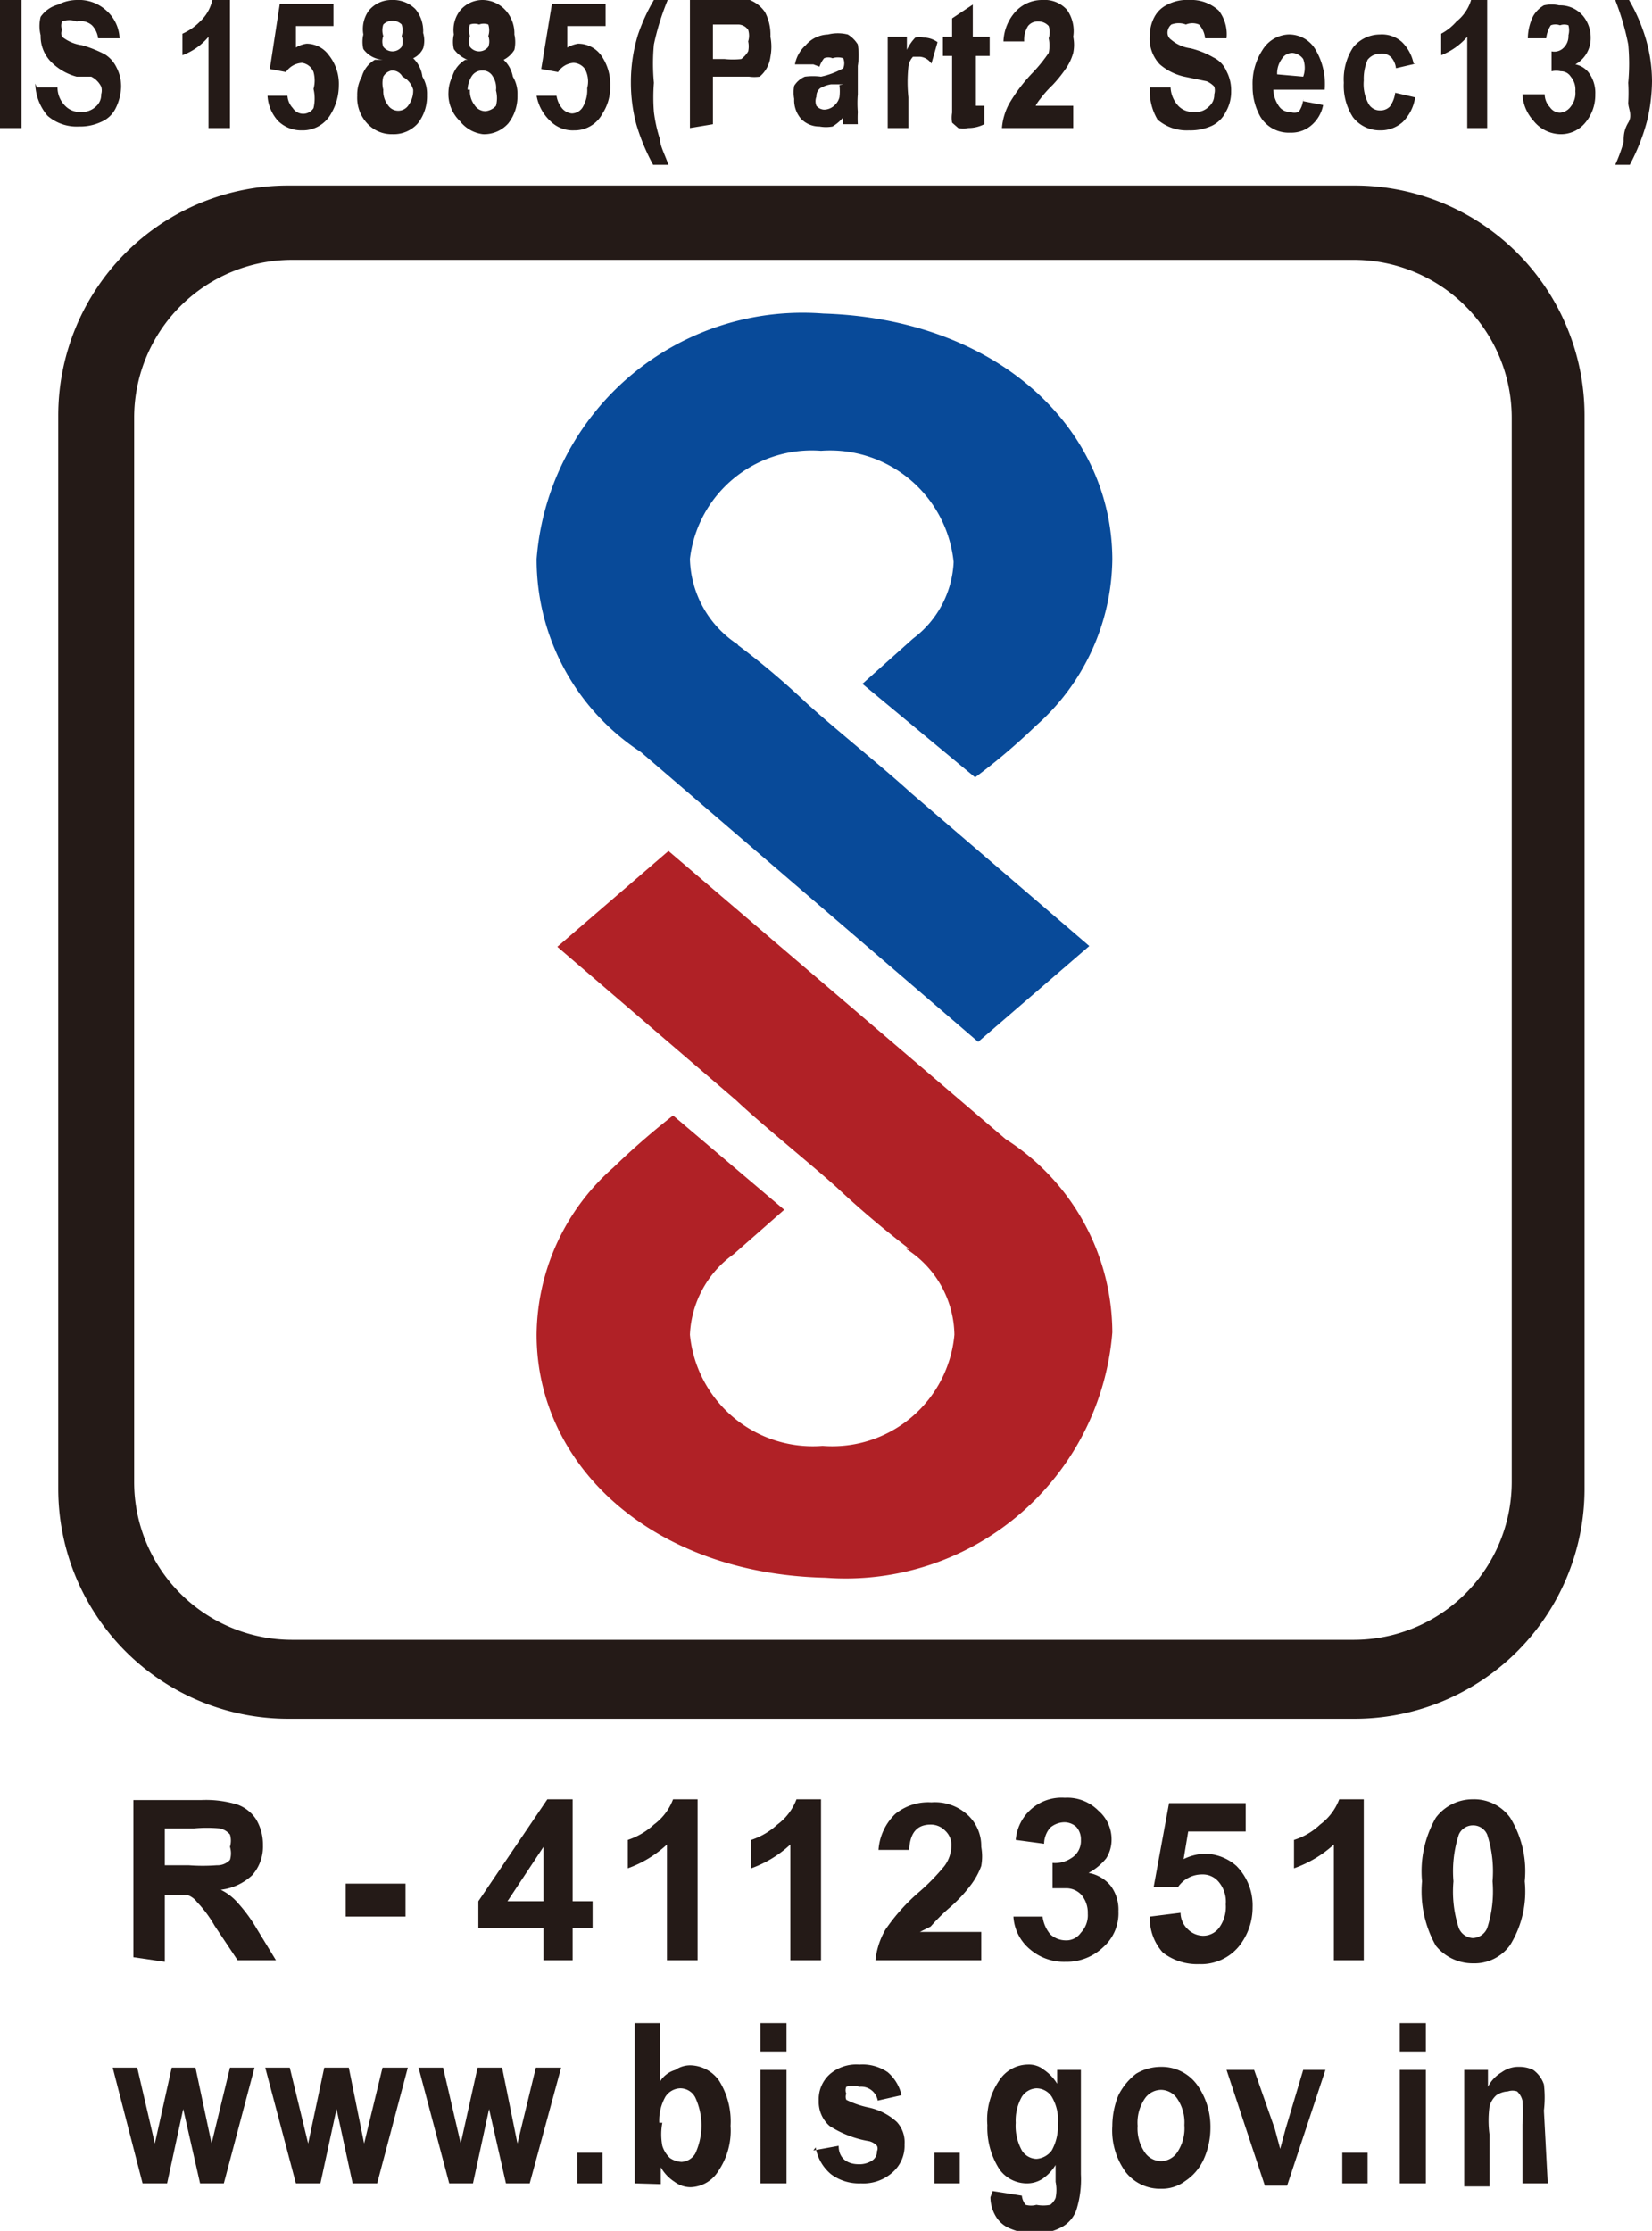 <svg xmlns="http://www.w3.org/2000/svg" viewBox="0 0 21.55 29.1"><defs><style>.cls-1{fill:#241a17;}.cls-2{fill:#084a99;}.cls-3{fill:#b02126;}</style></defs><g id="Layer_2" data-name="Layer 2"><g id="Layer_1-2" data-name="Layer 1"><path class="cls-1" d="M19.72,19.33a2.06,2.06,0,0,1-2.06,2.06H3.81a2.06,2.06,0,0,1-2.06-2.06V5.45A2.06,2.06,0,0,1,3.81,3.39H17.66a2.06,2.06,0,0,1,2.06,2.06Zm-2-16.91H3.76a3,3,0,0,0-3,3v14a3,3,0,0,0,3,3H17.67a3,3,0,0,0,3-3v-14a3,3,0,0,0-3-3"/><path class="cls-2" d="M9.62,8.41a10.36,10.36,0,0,1,.9.76c.35.32,1,.84,1.36,1.17l2.33,2-1.45,1.25L8.36,9.81A3,3,0,0,1,7,7.29a3.48,3.48,0,0,1,3.74-3.2c2.26.07,3.76,1.48,3.77,3.2a2.94,2.94,0,0,1-1,2.18,8.11,8.11,0,0,1-.79.67L11.25,8.92l.66-.59a1.32,1.32,0,0,0,.53-1,1.62,1.62,0,0,0-1.73-1.45A1.6,1.6,0,0,0,9,7.29a1.37,1.37,0,0,0,.63,1.12"/><path class="cls-3" d="M11.86,16.29c-.31-.24-.6-.48-.9-.76s-1-.84-1.36-1.18l-2.33-2,1.45-1.25,4.4,3.76a3,3,0,0,1,1.39,2.52,3.49,3.49,0,0,1-3.74,3.2C8.51,20.53,7,19.12,7,17.41a2.93,2.93,0,0,1,1-2.18,9.87,9.87,0,0,1,.78-.68l1.45,1.23-.66.58A1.36,1.36,0,0,0,9,17.41a1.61,1.61,0,0,0,1.73,1.45,1.6,1.6,0,0,0,1.72-1.45,1.35,1.35,0,0,0-.63-1.12"/><path class="cls-1" d="M7.09,24.8v-.71l-.47.71Zm0,.77v-.42H6.24V24.8l.9-1.33h.33V24.8h.26v.35H7.47v.42Zm-2.58-1h.78V25H4.51Zm-2.36-.24h.31a2.41,2.41,0,0,0,.37,0A.22.22,0,0,0,3,24.26a.29.29,0,0,0,0-.17.28.28,0,0,0,0-.16.24.24,0,0,0-.13-.08,1.84,1.84,0,0,0-.34,0H2.15Zm-.41,1.2V23.48h.88a1.4,1.4,0,0,1,.48.06.49.49,0,0,1,.24.19.64.64,0,0,1,.09.34.56.56,0,0,1-.14.39.72.72,0,0,1-.41.19.71.71,0,0,1,.23.18,2,2,0,0,1,.24.33l.25.41H3.1l-.3-.45a1.58,1.58,0,0,0-.23-.31.27.27,0,0,0-.12-.09l-.21,0H2.15v.87Z"/><path class="cls-1" d="M10.71,25.57h-.4V24.06a1.49,1.49,0,0,1-.51.31V24a.94.94,0,0,0,.34-.2.73.73,0,0,0,.25-.33h.32Zm-1.61,0H8.7V24.06a1.49,1.49,0,0,1-.51.31V24a.94.94,0,0,0,.34-.2.73.73,0,0,0,.25-.33H9.1Z"/><path class="cls-1" d="M12.8,25.2v.37H11.42a1,1,0,0,1,.13-.4,2.53,2.53,0,0,1,.45-.5,2.77,2.77,0,0,0,.32-.33.45.45,0,0,0,.09-.26.25.25,0,0,0-.08-.2.26.26,0,0,0-.19-.08c-.18,0-.27.11-.28.33l-.4,0a.72.72,0,0,1,.22-.47.68.68,0,0,1,.47-.15.63.63,0,0,1,.49.18.55.55,0,0,1,.16.4.69.69,0,0,1,0,.25.94.94,0,0,1-.13.24,1.9,1.9,0,0,1-.29.31,2.5,2.5,0,0,0-.24.24L12,25.2Z"/><path class="cls-1" d="M13.22,25,13.6,25a.45.45,0,0,0,.1.23.3.3,0,0,0,.2.08.23.23,0,0,0,.2-.1.33.33,0,0,0,.09-.25.36.36,0,0,0-.08-.24.27.27,0,0,0-.2-.09l-.18,0,0-.33a.38.38,0,0,0,.24-.06A.26.26,0,0,0,14.1,24a.24.24,0,0,0-.06-.17.23.23,0,0,0-.16-.06.29.29,0,0,0-.18.07.33.33,0,0,0-.08.21L13.25,24a.6.6,0,0,1,.64-.55.57.57,0,0,1,.44.17.49.49,0,0,1,.17.37.45.45,0,0,1-.07.25.75.75,0,0,1-.23.19.48.48,0,0,1,.29.17.52.52,0,0,1,.1.33.59.59,0,0,1-.2.47.69.69,0,0,1-.49.19.68.68,0,0,1-.46-.16.6.6,0,0,1-.22-.43"/><path class="cls-1" d="M15,25l.4-.05a.3.3,0,0,0,.1.22.29.29,0,0,0,.19.08.26.26,0,0,0,.21-.1.46.46,0,0,0,.09-.31.4.4,0,0,0-.09-.29.27.27,0,0,0-.22-.1.38.38,0,0,0-.31.16l-.32,0,.2-1.09h1v.37h-.75l-.06.36a.68.68,0,0,1,.27-.07.63.63,0,0,1,.42.16.73.73,0,0,1,.21.54.81.81,0,0,1-.18.51.64.64,0,0,1-.52.23.73.73,0,0,1-.47-.15A.66.66,0,0,1,15,25"/><path class="cls-1" d="M17.79,25.57H17.4V24.06a1.53,1.53,0,0,1-.52.31V24a.87.87,0,0,0,.34-.2.73.73,0,0,0,.25-.33h.32Z"/><path class="cls-1" d="M19.21,23.81a.2.2,0,0,0-.18.12,1.55,1.55,0,0,0-.07.61,1.52,1.52,0,0,0,.07.61.21.21,0,0,0,.18.13.21.21,0,0,0,.19-.13,1.55,1.55,0,0,0,.07-.61,1.55,1.55,0,0,0-.07-.61.2.2,0,0,0-.19-.12m0-.34a.58.58,0,0,1,.49.24,1.33,1.33,0,0,1,.19.83,1.33,1.33,0,0,1-.19.83.57.57,0,0,1-.48.24.62.62,0,0,1-.49-.23,1.45,1.45,0,0,1-.18-.84,1.41,1.41,0,0,1,.18-.83.6.6,0,0,1,.48-.24"/><path class="cls-1" d="M3,1.67H2.72V.48a.81.81,0,0,1-.34.24V.44A.74.74,0,0,0,2.61.28.54.54,0,0,0,2.77,0H3ZM.48,1.14l.27,0a.34.34,0,0,0,.1.24.26.26,0,0,0,.2.08.26.26,0,0,0,.2-.07.2.2,0,0,0,.07-.16.17.17,0,0,0,0-.1A.29.29,0,0,0,1.19,1L1,1A.73.73,0,0,1,.65.79.48.48,0,0,1,.53.46a.49.49,0,0,1,0-.24A.4.4,0,0,1,.76.06.54.54,0,0,1,1,0a.53.53,0,0,1,.39.14A.51.51,0,0,1,1.56.5H1.28A.3.3,0,0,0,1.2.33.23.23,0,0,0,1,.28a.27.27,0,0,0-.19,0,.14.14,0,0,0,0,.11.1.1,0,0,0,0,.09.53.53,0,0,0,.26.11,1.54,1.54,0,0,1,.3.12.41.41,0,0,1,.15.17.53.53,0,0,1,.06.26.68.68,0,0,1-.07.27.37.37,0,0,1-.19.18.65.65,0,0,1-.29.06.58.58,0,0,1-.41-.14.67.67,0,0,1-.16-.42M0,0H.28V1.67H0Z"/><path class="cls-1" d="M3.49,1.25l.26,0a.26.26,0,0,0,.07.16.16.16,0,0,0,.27,0,.55.55,0,0,0,0-.25.42.42,0,0,0,0-.22A.19.19,0,0,0,3.94.82a.27.27,0,0,0-.21.12L3.52.9,3.65.05h.7V.34H3.86l0,.28A.35.35,0,0,1,4,.57a.36.36,0,0,1,.29.15.6.6,0,0,1,.13.4.72.72,0,0,1-.1.36.42.42,0,0,1-.38.22.43.43,0,0,1-.31-.12.53.53,0,0,1-.14-.33"/><path class="cls-1" d="M5,.47A.2.2,0,0,0,5,.61a.15.15,0,0,0,.24,0,.2.2,0,0,0,0-.14.25.25,0,0,0,0-.15A.17.17,0,0,0,5,.32.24.24,0,0,0,5,.47m0,.7a.3.3,0,0,0,.06.2.16.16,0,0,0,.27,0,.32.32,0,0,0,.06-.2A.27.27,0,0,0,5.25,1,.15.15,0,0,0,5.11.92.16.16,0,0,0,5,1a.34.34,0,0,0,0,.17m0-.39A.34.34,0,0,1,4.74.64a.41.41,0,0,1,0-.19A.41.41,0,0,1,4.81.14.38.38,0,0,1,5.11,0a.41.41,0,0,1,.31.12.45.45,0,0,1,.1.31.35.35,0,0,1,0,.2.27.27,0,0,1-.13.13A.4.4,0,0,1,5.51,1a.43.43,0,0,1,.06.24.57.57,0,0,1-.12.37.42.42,0,0,1-.33.14.43.43,0,0,1-.31-.12.49.49,0,0,1-.15-.38A.48.48,0,0,1,4.72,1,.37.37,0,0,1,4.89.78"/><path class="cls-1" d="M6.13.47a.2.2,0,0,0,0,.14.15.15,0,0,0,.24,0,.2.2,0,0,0,0-.14.25.25,0,0,0,0-.15.17.17,0,0,0-.12,0,.18.18,0,0,0-.12,0,.24.24,0,0,0,0,.15m0,.7a.3.3,0,0,0,.06.2.17.17,0,0,0,.14.08.21.21,0,0,0,.14-.07.39.39,0,0,0,0-.2A.27.27,0,0,0,6.43,1,.15.15,0,0,0,6.29.92.16.16,0,0,0,6.15,1a.34.34,0,0,0-.05.17m0-.39A.4.4,0,0,1,5.92.64a.41.41,0,0,1,0-.19A.41.41,0,0,1,6,.14.38.38,0,0,1,6.29,0,.41.41,0,0,1,6.6.14a.45.45,0,0,1,.11.31.46.46,0,0,1,0,.2.35.35,0,0,1-.14.13A.4.4,0,0,1,6.69,1a.43.43,0,0,1,.06.24.57.57,0,0,1-.12.37.42.42,0,0,1-.33.14A.45.45,0,0,1,6,1.58a.49.49,0,0,1-.15-.38A.48.48,0,0,1,5.9,1,.37.37,0,0,1,6.07.78"/><path class="cls-1" d="M7,1.25l.26,0a.34.34,0,0,0,.07.16.19.19,0,0,0,.13.07.17.17,0,0,0,.14-.08.44.44,0,0,0,.06-.25A.34.34,0,0,0,7.63.9.19.19,0,0,0,7.48.82a.26.26,0,0,0-.2.12L7.06.9,7.2.05h.7V.34H7.4l0,.28A.41.41,0,0,1,7.54.57a.37.37,0,0,1,.3.15.65.65,0,0,1,.12.4.63.63,0,0,1-.1.36.41.41,0,0,1-.37.22.41.41,0,0,1-.31-.12A.59.59,0,0,1,7,1.25"/><path class="cls-1" d="M8.7,2.15H8.52a2.7,2.7,0,0,1-.22-.53,2.11,2.11,0,0,1-.07-.54A2.11,2.11,0,0,1,8.32.46,2.4,2.4,0,0,1,8.53,0h.18a3.33,3.33,0,0,0-.18.58,2.65,2.65,0,0,0,0,.5,2.43,2.43,0,0,0,0,.38,1.9,1.9,0,0,0,.08.36c0,.08.06.19.11.33"/><path class="cls-1" d="M9.3.31V.77h.15a1,1,0,0,0,.22,0A.34.34,0,0,0,9.76.67a.31.31,0,0,0,0-.13.25.25,0,0,0,0-.15A.16.16,0,0,0,9.63.32H9.3ZM9,1.67V0h.45l.33,0a.43.43,0,0,1,.2.16.63.63,0,0,1,.07.32.68.68,0,0,1,0,.26A.4.4,0,0,1,9.91,1,.5.5,0,0,1,9.77,1l-.29,0H9.3v.62Z"/><path class="cls-1" d="M11,1.1l-.16,0a.42.42,0,0,0-.14.05.13.13,0,0,0-.05.11.16.16,0,0,0,0,.12.14.14,0,0,0,.1.05.2.2,0,0,0,.14-.06.21.21,0,0,0,.06-.1.62.62,0,0,0,0-.16ZM10.61.84l-.24,0a.44.44,0,0,1,.14-.25A.4.4,0,0,1,10.8.45a.54.54,0,0,1,.26,0,.4.4,0,0,1,.13.13.9.9,0,0,1,0,.28v.37a1.42,1.42,0,0,0,0,.23,1.42,1.42,0,0,0,0,.16H11a.46.46,0,0,1,0-.09s0,0,0,0a.53.53,0,0,1-.14.12.47.47,0,0,1-.17,0,.33.33,0,0,1-.24-.1.37.37,0,0,1-.09-.26.47.47,0,0,1,0-.17A.3.3,0,0,1,10.5,1,.83.83,0,0,1,10.71,1,1,1,0,0,0,11,.89v0a.17.17,0,0,0,0-.13.22.22,0,0,0-.14,0,.14.14,0,0,0-.11,0,.36.36,0,0,0-.06.11"/><path class="cls-1" d="M11.85,1.67h-.27V.48h.25V.65a.61.61,0,0,1,.11-.16.21.21,0,0,1,.11,0,.32.32,0,0,1,.18.06l-.08.28A.2.2,0,0,0,12,.74l-.09,0a.23.23,0,0,0-.06.13,1.91,1.91,0,0,0,0,.4Z"/><path class="cls-1" d="M12.91.48V.73h-.18v.65s0,0,0,0a.05.05,0,0,0,0,0l.11,0,0,.24a.46.46,0,0,1-.21.05.28.28,0,0,1-.13,0l-.08-.07a.4.4,0,0,1,0-.13s0-.11,0-.22V.73h-.12V.48h.12V.24l.27-.18V.48Z"/><path class="cls-1" d="M14,1.38v.29h-.93a.8.8,0,0,1,.09-.31,2.13,2.13,0,0,1,.3-.4,2,2,0,0,0,.22-.27.45.45,0,0,0,0-.19.25.25,0,0,0,0-.16.18.18,0,0,0-.14-.06.16.16,0,0,0-.13.06.34.34,0,0,0-.05.2l-.27,0a.61.61,0,0,1,.15-.38A.47.47,0,0,1,13.6,0a.39.39,0,0,1,.32.13A.48.48,0,0,1,14,.48a.52.52,0,0,1,0,.21.67.67,0,0,1-.1.21,1.73,1.73,0,0,1-.17.21,1.43,1.43,0,0,0-.16.18.47.47,0,0,0-.06.09Z"/><path class="cls-1" d="M15,1.14l.27,0a.38.38,0,0,0,.1.24.26.26,0,0,0,.2.08.24.24,0,0,0,.2-.07.2.2,0,0,0,.07-.16.17.17,0,0,0,0-.1.29.29,0,0,0-.1-.07L15.45,1a.73.73,0,0,1-.32-.16A.48.48,0,0,1,15,.46a.5.5,0,0,1,.06-.24.37.37,0,0,1,.17-.16A.54.54,0,0,1,15.51,0a.53.53,0,0,1,.39.14A.51.51,0,0,1,16,.5h-.28a.3.3,0,0,0-.08-.18.22.22,0,0,0-.17,0,.27.27,0,0,0-.19,0,.14.14,0,0,0-.05.11.11.11,0,0,0,.05.09.48.48,0,0,0,.25.11,1.14,1.14,0,0,1,.3.12A.35.35,0,0,1,16,.93a.53.53,0,0,1,.06.26.52.52,0,0,1-.07.27.39.39,0,0,1-.18.18.67.67,0,0,1-.3.06.58.58,0,0,1-.41-.14A.73.73,0,0,1,15,1.14"/><path class="cls-1" d="M17,1A.34.34,0,0,0,17,.77a.19.19,0,0,0-.14-.08.16.16,0,0,0-.14.08.32.32,0,0,0-.06.2Zm0,.32.26.05a.46.46,0,0,1-.16.27.4.4,0,0,1-.27.09.43.43,0,0,1-.39-.21.79.79,0,0,1-.1-.4.8.8,0,0,1,.13-.47A.42.42,0,0,1,16.8.45a.4.4,0,0,1,.35.18.88.88,0,0,1,.13.54h-.67a.4.4,0,0,0,.07.21.17.17,0,0,0,.15.08.15.15,0,0,0,.11,0A.32.32,0,0,0,17,1.29"/><path class="cls-1" d="M18.47.83l-.26.06a.26.26,0,0,0-.06-.14A.17.17,0,0,0,18,.7a.21.21,0,0,0-.16.08.62.62,0,0,0-.05.27.54.54,0,0,0,.06.3.17.17,0,0,0,.16.09.17.17,0,0,0,.12-.05.39.39,0,0,0,.07-.18l.26.06a.57.57,0,0,1-.16.32A.43.43,0,0,1,18,1.7a.44.44,0,0,1-.35-.17.75.75,0,0,1-.12-.45.76.76,0,0,1,.12-.46A.45.45,0,0,1,18,.45a.39.39,0,0,1,.29.1.54.54,0,0,1,.15.28"/><path class="cls-1" d="M19.4,1.67h-.26V.48a.88.88,0,0,1-.34.24V.44A.71.71,0,0,0,19,.28.56.56,0,0,0,19.19,0h.21Z"/><path class="cls-1" d="M19.9,1.23l.25,0a.25.25,0,0,0,.07.17.16.16,0,0,0,.13.07.19.19,0,0,0,.14-.08.28.28,0,0,0,.06-.2A.26.26,0,0,0,20.49,1a.15.15,0,0,0-.13-.07.27.27,0,0,0-.12,0l0-.26a.17.17,0,0,0,.16-.05.21.21,0,0,0,.06-.16.25.25,0,0,0,0-.13.16.16,0,0,0-.11,0,.17.17,0,0,0-.12,0,.38.38,0,0,0-.06.17l-.24,0A.67.67,0,0,1,20,.21a.38.38,0,0,1,.14-.14.46.46,0,0,1,.2,0,.39.39,0,0,1,.32.15.44.44,0,0,1,.09.27.39.39,0,0,1-.2.35.29.29,0,0,1,.19.13.44.44,0,0,1,.07.26.56.56,0,0,1-.13.37.41.41,0,0,1-.33.15A.46.46,0,0,1,20,1.57a.55.55,0,0,1-.14-.34"/><path class="cls-1" d="M21.07,2.15a2,2,0,0,0,.11-.3c0-.07,0-.15.06-.25s0-.18,0-.26a2.17,2.17,0,0,0,0-.26,2.67,2.67,0,0,0,0-.5A3.33,3.33,0,0,0,21.07,0h.18a2.31,2.31,0,0,1,.22.51,2,2,0,0,1,.08.55,2.34,2.34,0,0,1-.06.5,2.67,2.67,0,0,1-.23.59Z"/><polygon class="cls-1" points="3 26.97 2.76 27.96 2.55 26.97 2.24 26.97 2.02 27.96 1.79 26.97 1.47 26.97 1.86 28.48 2.18 28.48 2.39 27.51 2.61 28.48 2.92 28.48 3.32 26.97 3 26.97"/><polygon class="cls-1" points="4.99 26.97 4.75 27.96 4.55 26.97 4.23 26.97 4.02 27.96 3.78 26.97 3.46 26.97 3.86 28.48 4.18 28.48 4.39 27.51 4.6 28.48 4.92 28.48 5.32 26.97 4.99 26.97"/><polygon class="cls-1" points="6.99 26.97 6.75 27.96 6.55 26.97 6.23 26.97 6.01 27.96 5.78 26.97 5.46 26.97 5.86 28.48 6.17 28.48 6.38 27.51 6.6 28.48 6.91 28.48 7.32 26.97 6.99 26.97"/><rect class="cls-1" x="7.53" y="28.08" width="0.33" height="0.4"/><path class="cls-1" d="M8.64,27.69a.8.8,0,0,0,0,.3.37.37,0,0,0,.1.16.3.3,0,0,0,.15.05.22.22,0,0,0,.18-.11.87.87,0,0,0,0-.73.22.22,0,0,0-.2-.12.24.24,0,0,0-.19.11.63.63,0,0,0-.08.34m-.32.79V26.39h.33v.76A.35.35,0,0,1,8.81,27a.34.34,0,0,1,.2-.06.47.47,0,0,1,.37.2,1,1,0,0,1,.15.59.94.94,0,0,1-.16.59.44.44,0,0,1-.36.21.35.35,0,0,1-.21-.07.55.55,0,0,1-.18-.19v.22Z"/><path class="cls-1" d="M9.92,28.48h.34V27H9.92Zm0-1.72h.34v-.37H9.92Z"/><path class="cls-1" d="M10.61,28.05l.33-.06c0,.16.11.24.26.24a.3.3,0,0,0,.18-.05.14.14,0,0,0,.06-.12.08.08,0,0,0,0-.07.21.21,0,0,0-.1-.06,1.37,1.37,0,0,1-.52-.2.42.42,0,0,1-.14-.33.44.44,0,0,1,.14-.34.53.53,0,0,1,.39-.13.58.58,0,0,1,.37.1.55.55,0,0,1,.18.3l-.31.07a.22.22,0,0,0-.24-.18.27.27,0,0,0-.17,0,.11.11,0,0,0,0,.09.1.1,0,0,0,0,.08,1.21,1.21,0,0,0,.29.1.78.78,0,0,1,.37.19.39.39,0,0,1,.1.29.46.46,0,0,1-.15.36.57.57,0,0,1-.42.15.61.61,0,0,1-.39-.12.58.58,0,0,1-.2-.35"/><rect class="cls-1" x="12.19" y="28.08" width="0.33" height="0.4"/><path class="cls-1" d="M13.25,27.69a.66.66,0,0,0,.08.36.23.23,0,0,0,.19.11.27.27,0,0,0,.2-.11.65.65,0,0,0,.08-.35.59.59,0,0,0-.08-.35.24.24,0,0,0-.2-.11.24.24,0,0,0-.19.11.63.63,0,0,0-.08.34m-.3.89.38.06a.22.22,0,0,0,.05.12.26.26,0,0,0,.14,0,.48.48,0,0,0,.18,0,.22.22,0,0,0,.07-.09.51.51,0,0,0,0-.21v-.22a.59.59,0,0,1-.17.18.37.37,0,0,1-.21.06.44.44,0,0,1-.35-.18,1,1,0,0,1-.16-.58.9.9,0,0,1,.16-.59.45.45,0,0,1,.37-.2.31.31,0,0,1,.21.07.59.59,0,0,1,.17.18V27h.31v1.36a1.33,1.33,0,0,1-.06.47.41.41,0,0,1-.19.22.66.66,0,0,1-.34.08.75.75,0,0,1-.33-.06.38.38,0,0,1-.19-.16.49.49,0,0,1-.07-.25Z"/><path class="cls-1" d="M14.84,27.73a.55.55,0,0,0,.09.34.26.26,0,0,0,.22.12.26.26,0,0,0,.21-.12.56.56,0,0,0,.09-.35.55.55,0,0,0-.09-.34.26.26,0,0,0-.21-.12.26.26,0,0,0-.22.12.56.56,0,0,0-.09.35m-.33,0a1.06,1.06,0,0,1,.08-.4.81.81,0,0,1,.23-.28.63.63,0,0,1,.33-.09.57.57,0,0,1,.47.24.94.94,0,0,1,.17.55,1,1,0,0,1-.09.42.67.67,0,0,1-.24.28.5.5,0,0,1-.31.1.57.57,0,0,1-.46-.21.92.92,0,0,1-.18-.61"/><path class="cls-1" d="M17.51,28.48h.33v-.4h-.33ZM17,27l-.23.77-.07.26-.07-.26L16.36,27H16l.5,1.51h.29l.5-1.51Z"/><path class="cls-1" d="M18.26,28.48h.34V27h-.34Zm0-1.72h.34v-.37h-.34Z"/><path class="cls-1" d="M20.19,28.48h-.33v-.77a2.2,2.2,0,0,0,0-.31.24.24,0,0,0-.07-.12.19.19,0,0,0-.12,0,.3.3,0,0,0-.15.05.29.29,0,0,0-.09.15,1.37,1.37,0,0,0,0,.36v.68h-.33V27h.31v.22a.47.47,0,0,1,.18-.19.37.37,0,0,1,.23-.07A.41.41,0,0,1,20,27a.38.38,0,0,1,.14.19,1.46,1.46,0,0,1,0,.34Z"/></g></g></svg>